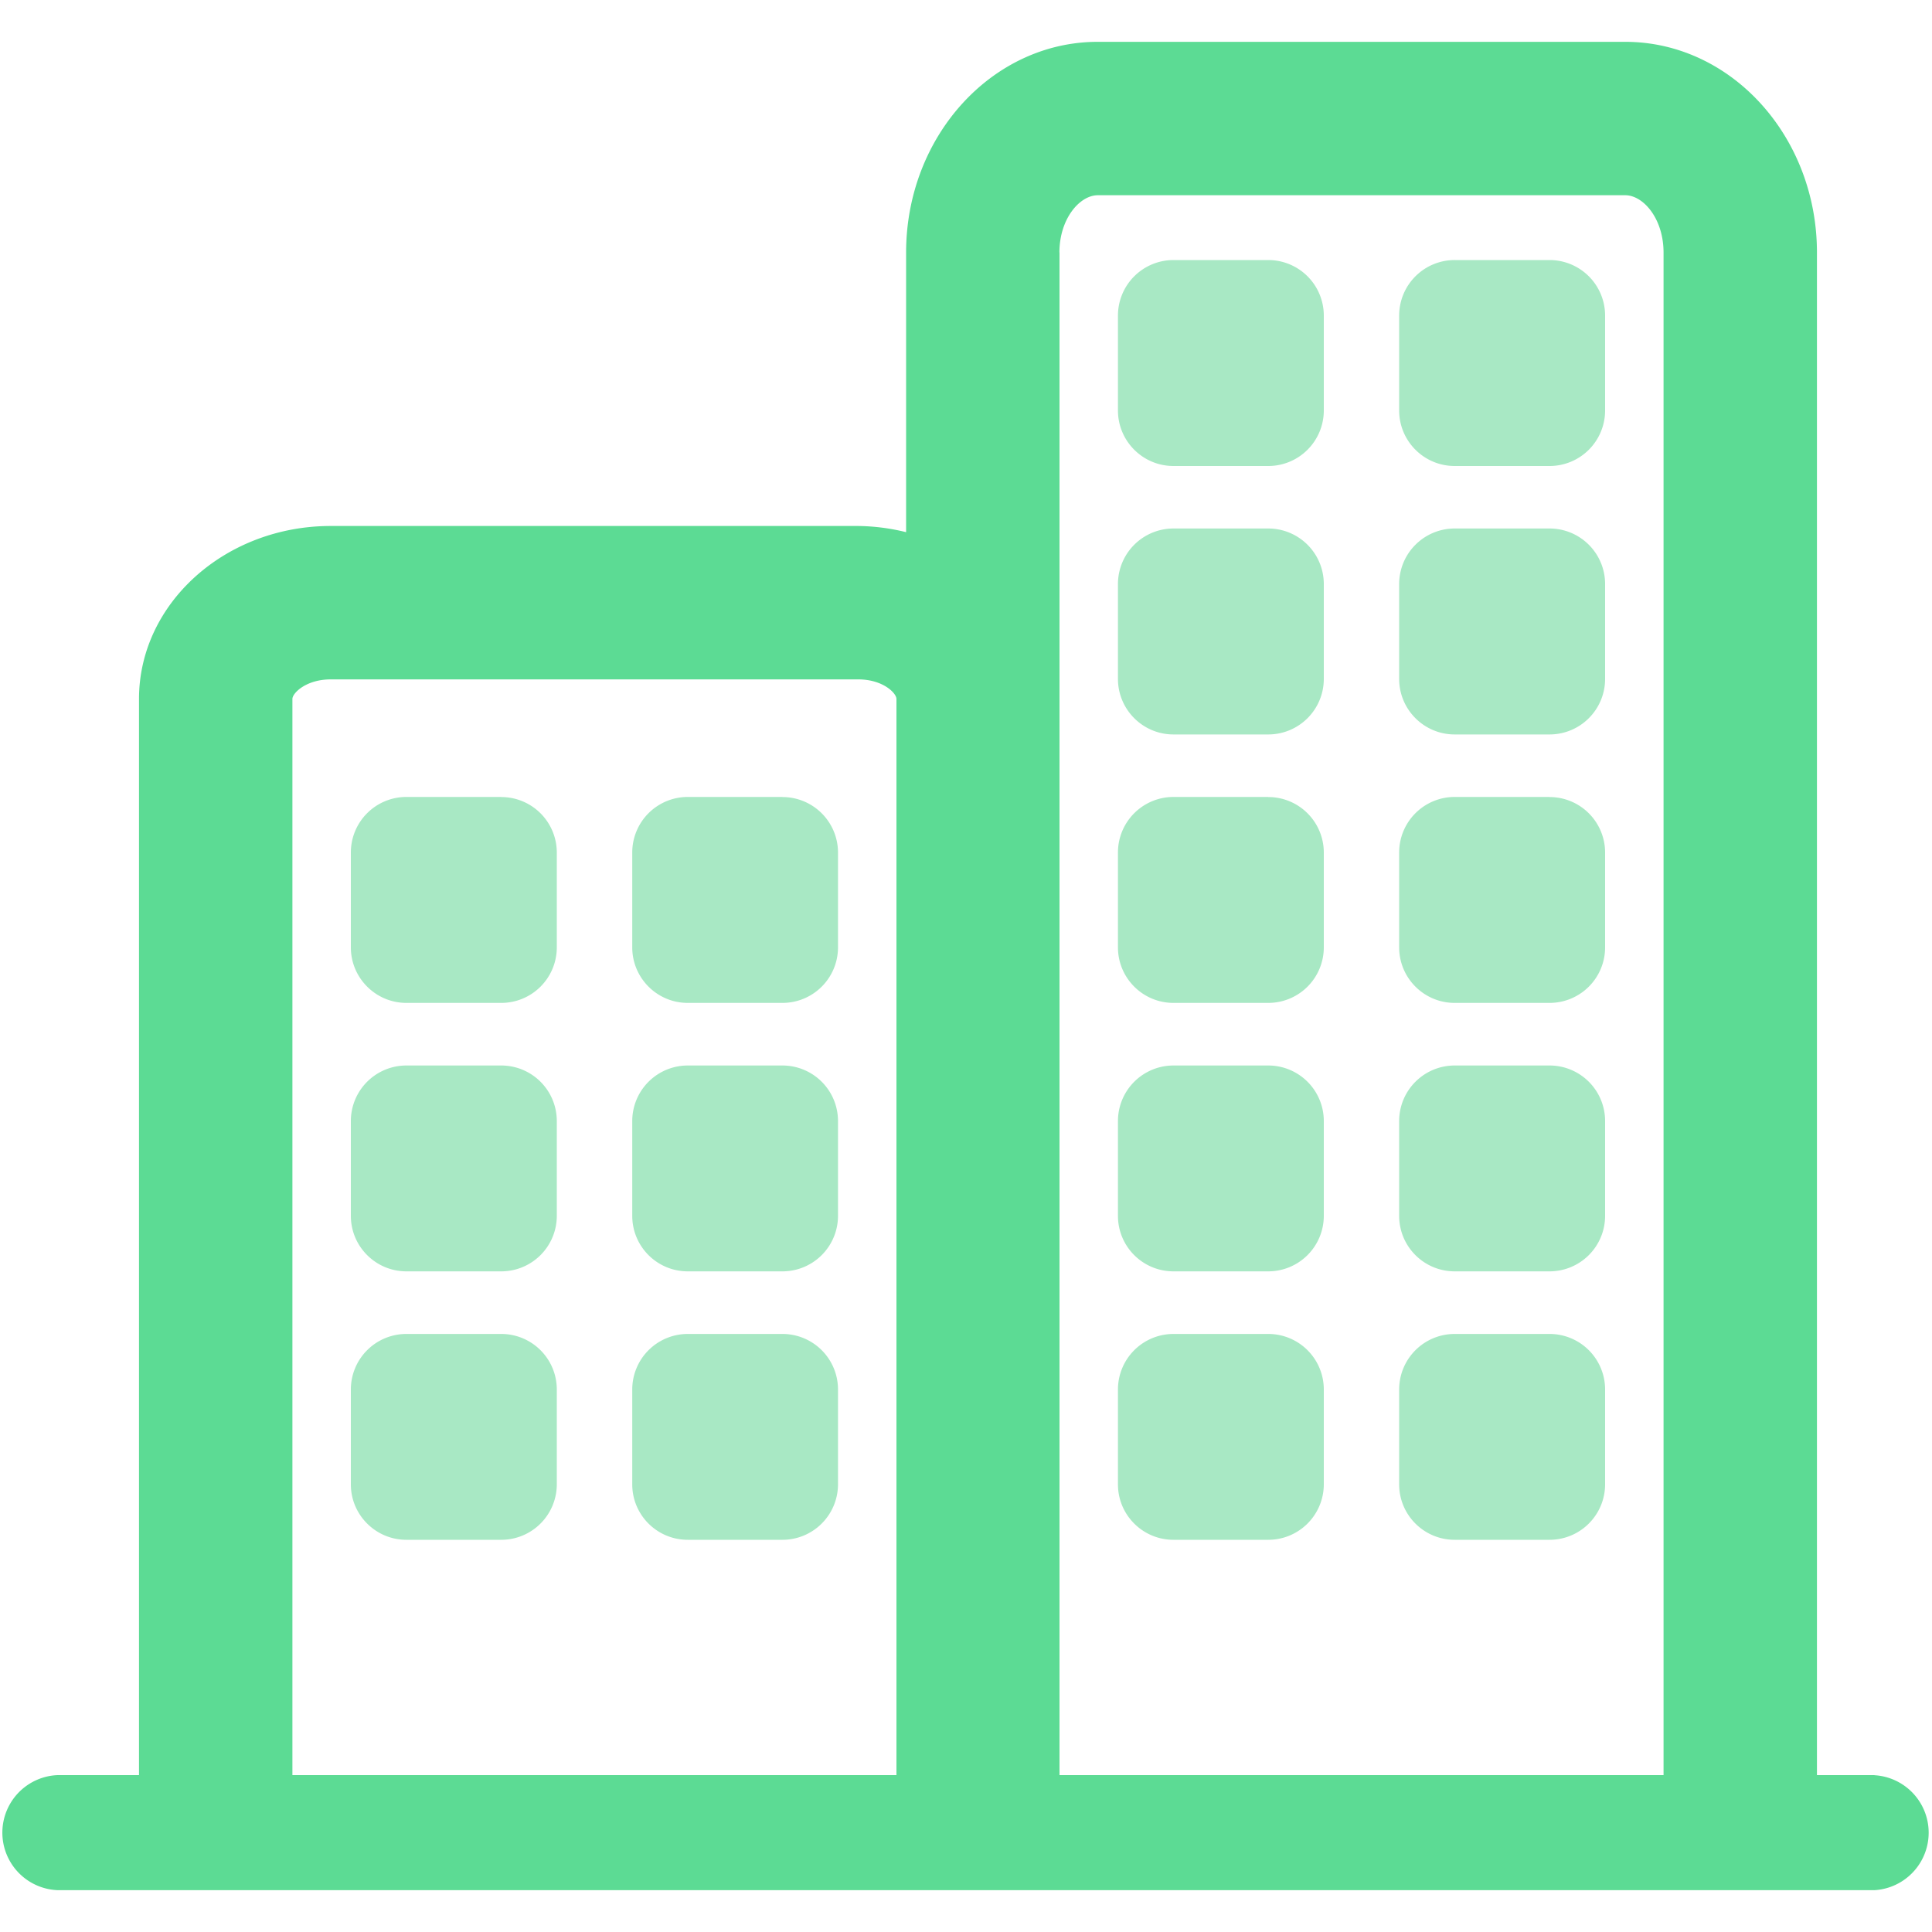 <?xml version="1.0" encoding="UTF-8"?> <svg xmlns="http://www.w3.org/2000/svg" fill="none" viewBox="0 0 20 20"><path fill="#5CDB94" d="M19.404 18.376h-.595V2.614c0-1.203-.89-2.181-1.985-2.181h-5.46c-1.094 0-1.984.978-1.984 2.181v2.895a2.167 2.167 0 0 0-.497-.064H3.424c-1.094 0-1.985.803-1.985 1.79v11.141H.596a.596.596 0 0 0 0 1.191h18.808a.596.596 0 0 0 0-1.19ZM3.027 7.235c0-.059.14-.202.397-.202h5.46c.257 0 .396.143.396.202v11.141H3.027V7.235Zm7.94-4.621c0-.35.21-.593.398-.593h5.459c.188 0 .397.243.397.593v15.762h-6.253V2.614Z"></path><path fill="#A8E8C4" d="M13.13 2.692h-.982a.575.575 0 0 0-.575.575v.982c0 .317.257.575.575.575h.982a.575.575 0 0 0 .574-.575v-.982a.575.575 0 0 0-.575-.575ZM13.13 5.471h-.982a.575.575 0 0 0-.575.575v.982c0 .317.257.575.575.575h.982a.575.575 0 0 0 .574-.575v-.982a.575.575 0 0 0-.575-.575ZM13.13 8.25h-.982a.575.575 0 0 0-.575.575v.982c0 .317.257.575.575.575h.982a.575.575 0 0 0 .574-.575v-.982a.575.575 0 0 0-.575-.574ZM16.04 2.692h-.98a.575.575 0 0 0-.576.575v.982c0 .317.257.575.575.575h.982a.575.575 0 0 0 .575-.575v-.982a.575.575 0 0 0-.575-.575ZM16.04 5.471h-.98a.575.575 0 0 0-.576.575v.982c0 .317.257.575.575.575h.982a.575.575 0 0 0 .575-.575v-.982a.575.575 0 0 0-.575-.575ZM16.04 8.25h-.98a.575.575 0 0 0-.576.575v.982c0 .317.257.575.575.575h.982a.575.575 0 0 0 .575-.575v-.982a.575.575 0 0 0-.575-.574ZM13.13 11.03h-.982a.575.575 0 0 0-.575.575v.981c0 .318.257.575.575.575h.982a.575.575 0 0 0 .574-.575v-.981a.575.575 0 0 0-.575-.575ZM13.13 13.809h-.982a.575.575 0 0 0-.575.575v.982c0 .317.257.574.575.574h.982a.575.575 0 0 0 .574-.574v-.982a.575.575 0 0 0-.575-.575ZM16.04 11.03h-.98a.575.575 0 0 0-.576.575v.981c0 .318.257.575.575.575h.982a.575.575 0 0 0 .575-.575v-.981a.575.575 0 0 0-.575-.575ZM16.04 13.809h-.98a.575.575 0 0 0-.576.575v.982c0 .317.257.574.575.574h.982a.575.575 0 0 0 .575-.574v-.982a.575.575 0 0 0-.575-.575ZM5.19 8.25h-.983a.575.575 0 0 0-.575.575v.982c0 .317.258.575.575.575h.982a.575.575 0 0 0 .575-.575v-.982a.575.575 0 0 0-.575-.574ZM8.1 8.25H7.12a.575.575 0 0 0-.575.575v.982c0 .317.257.575.575.575H8.1a.575.575 0 0 0 .575-.575v-.982a.575.575 0 0 0-.575-.574ZM5.19 11.03h-.983a.575.575 0 0 0-.575.575v.981c0 .318.258.575.575.575h.982a.575.575 0 0 0 .575-.575v-.981a.575.575 0 0 0-.575-.575ZM5.19 13.809h-.983a.575.575 0 0 0-.575.575v.982c0 .317.258.574.575.574h.982a.575.575 0 0 0 .575-.574v-.982a.575.575 0 0 0-.575-.575ZM8.1 11.03H7.12a.575.575 0 0 0-.575.575v.981c0 .318.257.575.575.575H8.1a.575.575 0 0 0 .575-.575v-.981a.575.575 0 0 0-.575-.575ZM8.1 13.809H7.12a.575.575 0 0 0-.575.575v.982c0 .317.257.574.575.574H8.1a.575.575 0 0 0 .575-.574v-.982a.575.575 0 0 0-.575-.575Z"></path></svg> 
